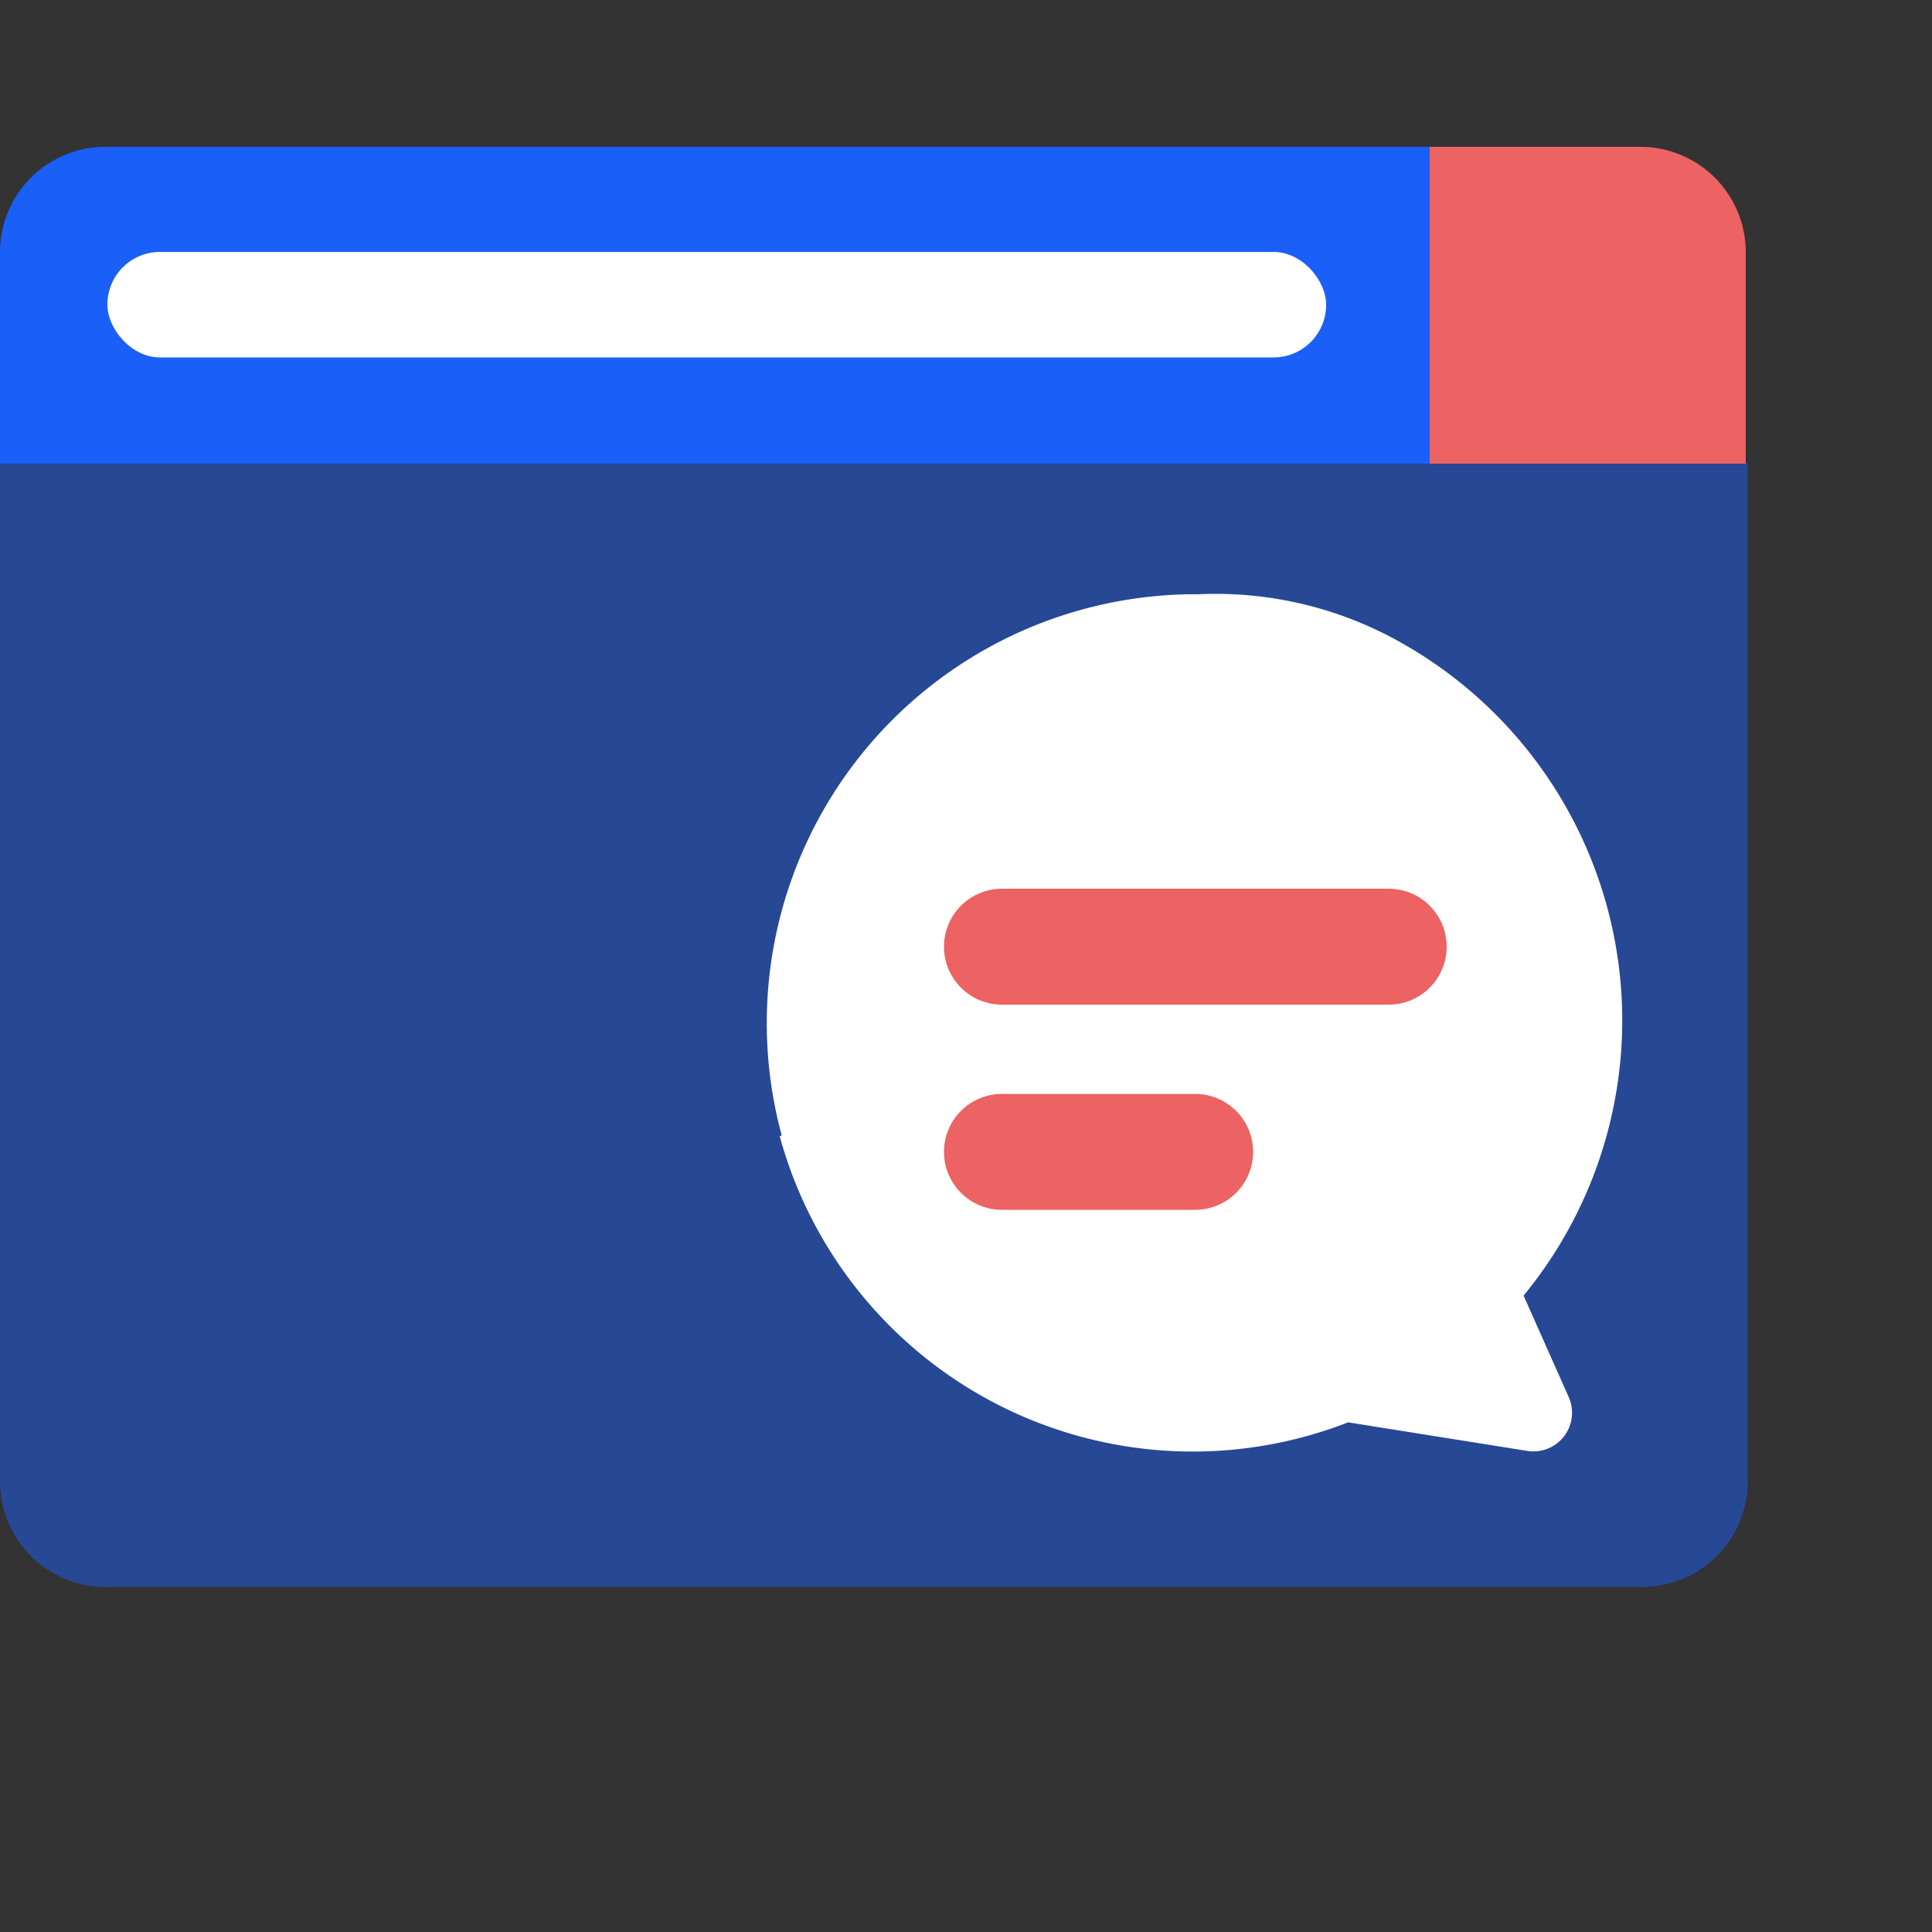 <svg id="Layer_1" data-name="Layer 1" xmlns="http://www.w3.org/2000/svg" viewBox="0 0 50 50"><rect x="0" y="0" width="50" height="50" fill="#333333" stroke="none"/><defs><style>.cls-1,.cls-3{fill:#1a5ff8;}.cls-1{opacity:0.5;}.cls-2{fill:#ed6262;}.cls-4{fill:#fff;}.cls-5{fill:none;stroke:#ed6262;stroke-linecap:round;stroke-linejoin:round;stroke-width:3px;}</style></defs><title>Dashboard Icons 4</title><path class="cls-1" d="M42.5,8.71V6.52l-1.64.21-.18-.21v.23L0,12V38.34a2.73,2.73,0,0,0,2.73,2.73H42.5a2.73,2.73,0,0,0,2.73-2.73V12Z"/><path class="cls-2" d="M42.5,3.8H37L35.23,7.89,37,12h8.18V6.52A2.73,2.73,0,0,0,42.5,3.8Z"/><path class="cls-3" d="M2.78,3.8H37V12H0V6.52A2.73,2.73,0,0,1,2.78,3.8Z"/><rect class="cls-4" x="2.78" y="6.52" width="31.54" height="2.73" rx="1.36" ry="1.36"/><path class="cls-4" d="M20.23,29.38a11.1,11.1,0,0,1,10.53-14H31a9.75,9.75,0,0,1,5.43,1.35,11.21,11.21,0,0,1,3,16.8l1.17,2.63a1,1,0,0,1-1.07,1.39l-4.64-.74a11.08,11.08,0,0,1-14.71-7.4Z"/><line class="cls-5" x1="25.93" y1="24.5" x2="35.94" y2="24.5"/><line class="cls-5" x1="25.93" y1="29.81" x2="30.93" y2="29.81"/></svg>